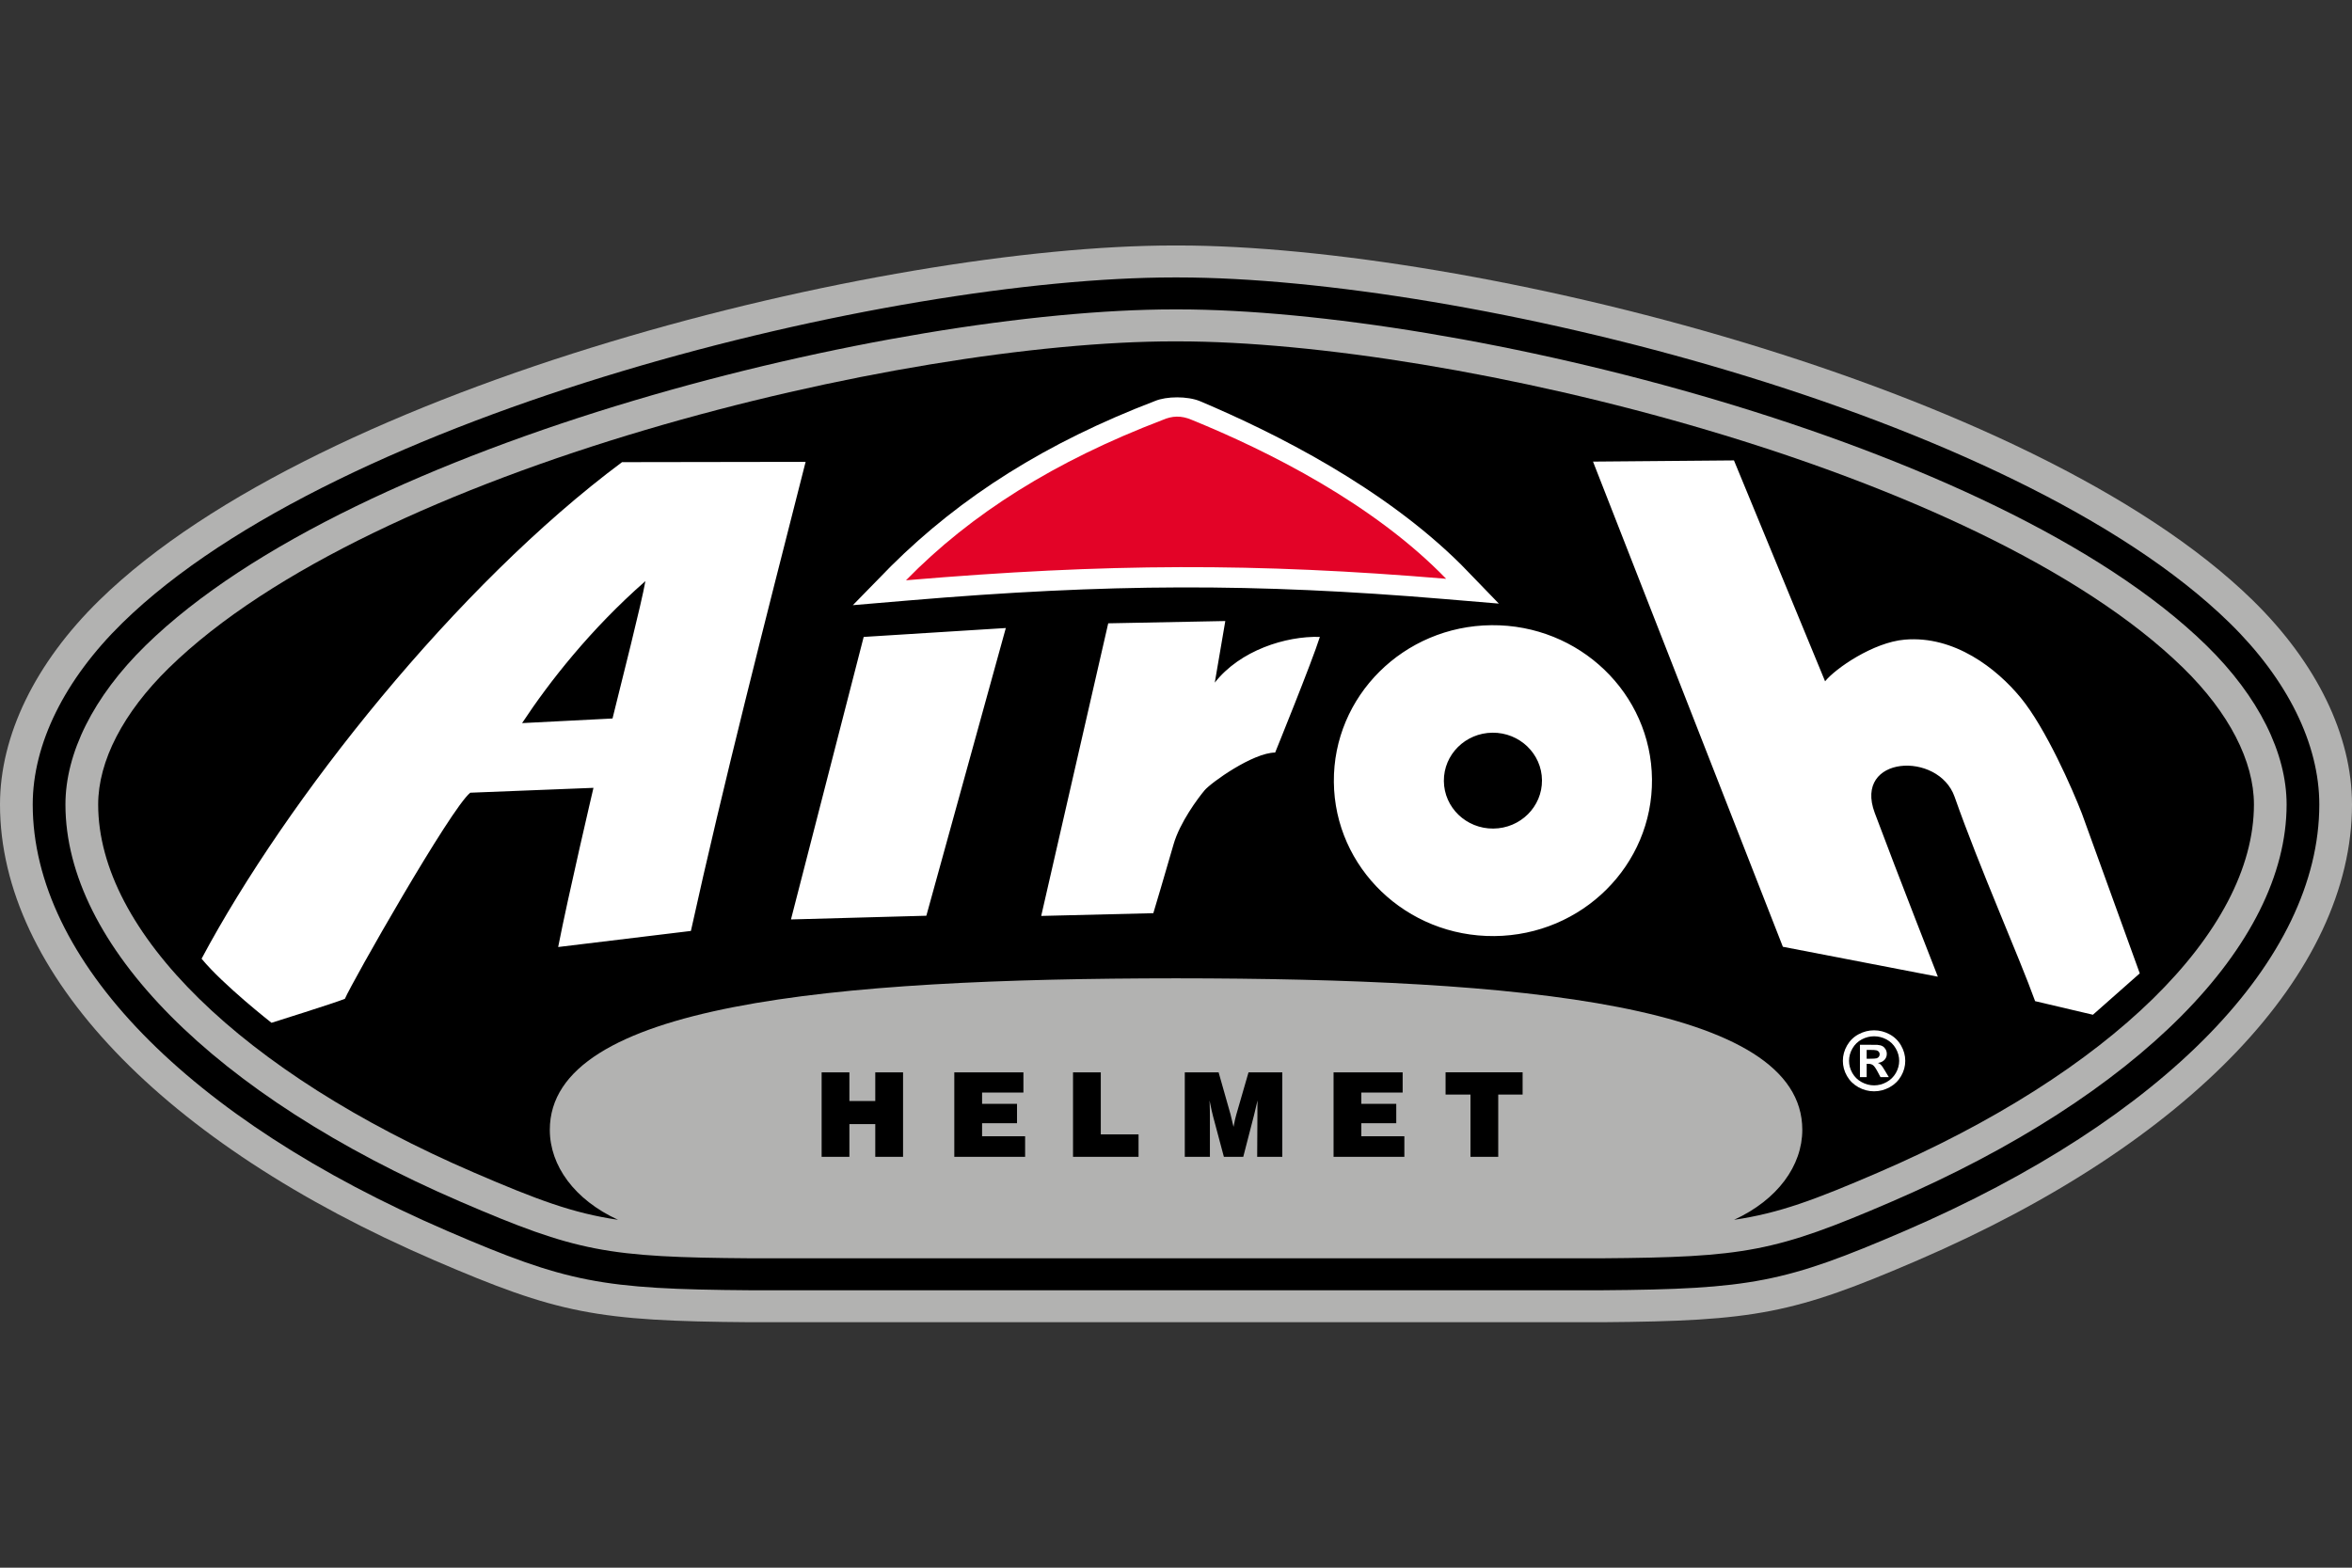<?xml version="1.0" encoding="utf-8"?>
<!-- Generator: Adobe Illustrator 16.0.0, SVG Export Plug-In . SVG Version: 6.00 Build 0)  -->
<!DOCTYPE svg PUBLIC "-//W3C//DTD SVG 1.1//EN" "http://www.w3.org/Graphics/SVG/1.1/DTD/svg11.dtd">
<svg version="1.1" id="Layer_1" xmlns="http://www.w3.org/2000/svg" xmlns:xlink="http://www.w3.org/1999/xlink" x="0px" y="0px"
	 width="300px" height="200px" viewBox="0 0 300 200" enable-background="new 0 0 300 200" xml:space="preserve">
<rect x="0" y="0" width="300" height="200" fill="#333333" stroke="none"/>
<path fill="#B2B2B1" d="M287.328,76.573C259.117,48.973,187.32,31.334,150.287,31.317h-0.575
	C112.681,31.335,40.886,48.973,12.673,76.574C4.496,84.575-0.003,93.833,0,102.646c0.01,21.454,20.721,43.189,55.399,58.137
	c15.781,6.803,20.68,7.762,40.347,7.901c0,0,108.509,0,108.534,0c19.644-0.14,24.543-1.099,40.324-7.902
	c34.676-14.946,55.385-36.683,55.396-58.137C300.004,93.833,295.503,84.573,287.328,76.573"/>
<path d="M278.48,85.22c-25.977-25.413-93.275-41.654-128.191-41.669l-0.565-0.001C114.807,43.567,47.51,59.808,21.534,85.221
	c-5.813,5.688-9.015,11.874-9.012,17.419c0.01,16.219,18.376,34.209,47.934,46.95c8.083,3.484,12.628,5.185,18.375,6.028
	c-5.566-2.562-8.701-6.914-8.701-11.473c-0.009-16.016,35.933-19.31,79.878-19.335c43.945,0.025,79.886,3.317,79.878,19.335
	c-0.004,4.559-3.138,8.911-8.702,11.473c5.748-0.846,10.291-2.544,18.375-6.029c29.559-12.742,47.924-30.732,47.934-46.95
	C287.494,97.093,284.294,90.908,278.48,85.22"/>
<path d="M295.83,102.643c-0.007,19.791-19.787,40.131-52.91,54.409c-15.245,6.572-19.578,7.419-38.669,7.555H95.754
	c-19.089-0.136-23.422-0.982-38.669-7.553c-33.121-14.278-52.901-34.618-52.91-54.41C4.17,94.921,8.239,86.686,15.625,79.457
	c27.469-26.87,97.763-44.045,134.089-44.062h0.575c36.326,0.017,106.623,17.191,134.089,44.062
	C291.768,86.685,295.834,94.92,295.83,102.643 M281.428,82.339c-26.723-26.144-95.582-42.85-131.141-42.867h-0.57
	C114.158,39.489,45.3,56.197,18.579,82.34c-6.691,6.545-10.235,13.771-10.232,20.302c0.01,17.895,18.949,37.113,50.422,50.681
	c14.833,6.394,18.696,7.076,36.986,7.206h108.497c18.292-0.131,22.153-0.813,36.987-7.208c31.472-13.567,50.412-32.784,50.42-50.68
	C291.662,96.111,288.119,88.884,281.428,82.339"/>
<path fill="#FFFFFF" d="M266.954,129.458l-7.373-1.735c-2.059-5.706-7.073-16.967-10.269-26.067
	c-2.059-5.869-12.931-5.287-10.188,2.048c2.941,7.871,8.052,20.899,8.052,20.899l-19.77-3.817L203.191,58.89l17.978-0.153
	l11.623,28.181c1.325-1.646,6.152-4.974,10.154-5.315c6.354-0.546,11.742,3.701,14.784,7.393c3.212,3.895,6.629,11.714,7.825,14.81
	l7.374,20.371L266.954,129.458z M71.195,120.817c1.278-6.549,4.502-20.307,4.502-20.307l-15.715,0.622
	c-2.492,1.986-15.171,24.323-15.99,26.293c-1.285,0.529-9.361,3.059-9.361,3.059s-6.133-4.798-8.92-8.175
	C36.57,101.948,58.242,74.667,79.342,58.96l23.415-0.037c-5.172,20.314-10.507,41.12-14.632,59.844L71.195,120.817z M66.593,92.251
	l11.534-0.588c1.129-4.588,3.717-14.743,4.193-17.526C75.351,80.243,70.059,86.991,66.593,92.251 M118.157,116.826l-17.269,0.473
	l9.276-36.042l18.13-1.136L118.157,116.826z M162.647,96.007c-2.844,0.023-8.18,3.835-9.007,4.824
	c-0.831,0.991-3.159,4.105-3.954,6.898c-0.909,3.198-2.578,8.771-2.578,8.771l-14.301,0.351l8.548-37.331l14.934-0.291l-1.342,7.858
	c3.215-4.113,9.053-5.962,13.404-5.834C167.376,84.366,162.647,96.007,162.647,96.007z M190.599,119.421
	c-11.204,0.096-20.368-8.707-20.464-19.66c-0.099-10.95,8.907-19.907,20.111-20.001c11.207-0.096,20.369,8.706,20.467,19.659
	C210.809,110.37,201.806,119.324,190.599,119.421 M190.369,93.475c-3.456,0.029-6.233,2.791-6.203,6.167
	c0.03,3.379,2.854,6.095,6.31,6.064c3.456-0.028,6.236-2.791,6.206-6.169C196.652,96.16,193.825,93.445,190.369,93.475"/>
<path fill="#FFFFFF" d="M113.638,72.236c9.007-8.943,19.849-15.779,33.671-21.073c1.49-0.625,4.151-0.635,5.734,0.011
	c9.729,4.112,23.465,11.049,33.343,20.88l4.793,4.951l-6.948-0.582c-24.262-2.034-42.812-1.98-68.442,0.19l-7.008,0.594
	L113.638,72.236z"/>
<path fill="#E30327" d="M152.025,53.57c-1.371-0.597-2.533-0.52-3.747,0.011c-13.701,5.235-24.402,11.939-32.718,20.45
	c25.679-2.177,44.585-2.229,68.899-0.191C175.185,64.263,161.77,57.543,152.025,53.57"/>
<path d="M104.8,147.585v-10.781h3.542v3.66h3.3v-3.66h3.544v10.781h-3.544v-4.181h-3.3v4.181H104.8z M121.722,147.585v-10.781h8.816
	v2.582h-5.272v1.438h4.456v2.471h-4.456v1.666h5.489v2.624H121.722z M136.865,147.585v-10.781h3.542v7.918h4.816v2.863H136.865z
	 M154.326,147.585h-3.205v-10.781h4.313l1.526,5.378c0.022,0.074,0.062,0.239,0.12,0.502c0.059,0.261,0.146,0.619,0.257,1.079
	c0.067-0.36,0.134-0.677,0.194-0.947c0.059-0.27,0.112-0.474,0.158-0.611l1.562-5.4h4.308v10.781h-3.204l0.03-5.307
	c0-0.324,0-0.635,0-0.94c0.002-0.306,0.008-0.623,0.014-0.95c-0.12,0.557-0.266,1.165-0.433,1.824l-0.024,0.096l-1.363,5.277h-2.471
	l-1.378-5.161c-0.062-0.234-0.131-0.501-0.195-0.805c-0.063-0.304-0.15-0.713-0.256-1.231c0.015,0.466,0.03,0.862,0.038,1.195
	c0.005,0.331,0.009,0.595,0.009,0.795V147.585z M170.097,147.585v-10.781h8.813v2.582h-5.271v1.438h4.456v2.471h-4.456v1.666h5.489
	v2.624H170.097z M187.56,147.585v-7.941h-3.176v-2.84h9.827v2.84h-3.109v7.941H187.56z"/>
<path fill="#FFFFFF" d="M239.037,131.443c0.685,0,1.336,0.166,1.964,0.501c0.626,0.331,1.121,0.811,1.479,1.434
	c0.358,0.622,0.537,1.275,0.537,1.956c0.002,0.679-0.175,1.325-0.525,1.938c-0.354,0.614-0.843,1.093-1.475,1.438
	c-0.627,0.342-1.288,0.514-1.979,0.514c-0.693,0-1.355-0.172-1.982-0.514c-0.63-0.346-1.119-0.824-1.472-1.438
	c-0.351-0.612-0.525-1.259-0.525-1.938c0-0.681,0.179-1.334,0.534-1.956c0.36-0.623,0.852-1.103,1.479-1.434
	C237.7,131.609,238.353,131.443,239.037,131.443 M239.043,132.206c-0.549,0-1.075,0.133-1.577,0.399
	c-0.499,0.268-0.897,0.652-1.186,1.153c-0.29,0.503-0.434,1.027-0.434,1.575c0,0.544,0.142,1.067,0.422,1.561
	c0.283,0.493,0.677,0.881,1.182,1.156c0.507,0.279,1.039,0.417,1.593,0.417c0.558,0,1.087-0.138,1.592-0.417
	c0.503-0.275,0.897-0.663,1.182-1.156c0.282-0.493,0.425-1.017,0.425-1.561c0-0.548-0.145-1.072-0.433-1.575
	c-0.288-0.501-0.684-0.886-1.188-1.153C240.114,132.339,239.589,132.206,239.043,132.206 M237.237,137.416v-4.128h0.859
	c0.805,0,1.253,0.004,1.35,0.009c0.284,0.024,0.507,0.079,0.662,0.166c0.159,0.087,0.288,0.216,0.395,0.394
	c0.107,0.179,0.16,0.377,0.16,0.594c0,0.297-0.098,0.55-0.299,0.763c-0.201,0.215-0.479,0.343-0.842,0.396
	c0.131,0.047,0.229,0.098,0.298,0.153c0.07,0.055,0.165,0.162,0.284,0.317c0.032,0.04,0.137,0.207,0.315,0.503l0.498,0.833h-1.06
	l-0.354-0.668c-0.239-0.453-0.437-0.735-0.594-0.853c-0.154-0.116-0.353-0.175-0.594-0.175h-0.22v1.695H237.237z M238.097,135.07
	h0.349c0.493,0,0.801-0.019,0.922-0.056c0.118-0.039,0.212-0.104,0.28-0.195c0.074-0.094,0.105-0.202,0.105-0.318
	c0-0.117-0.031-0.219-0.1-0.307c-0.068-0.09-0.166-0.155-0.29-0.195c-0.125-0.037-0.433-0.058-0.918-0.058h-0.349V135.07z"/>
</svg>
